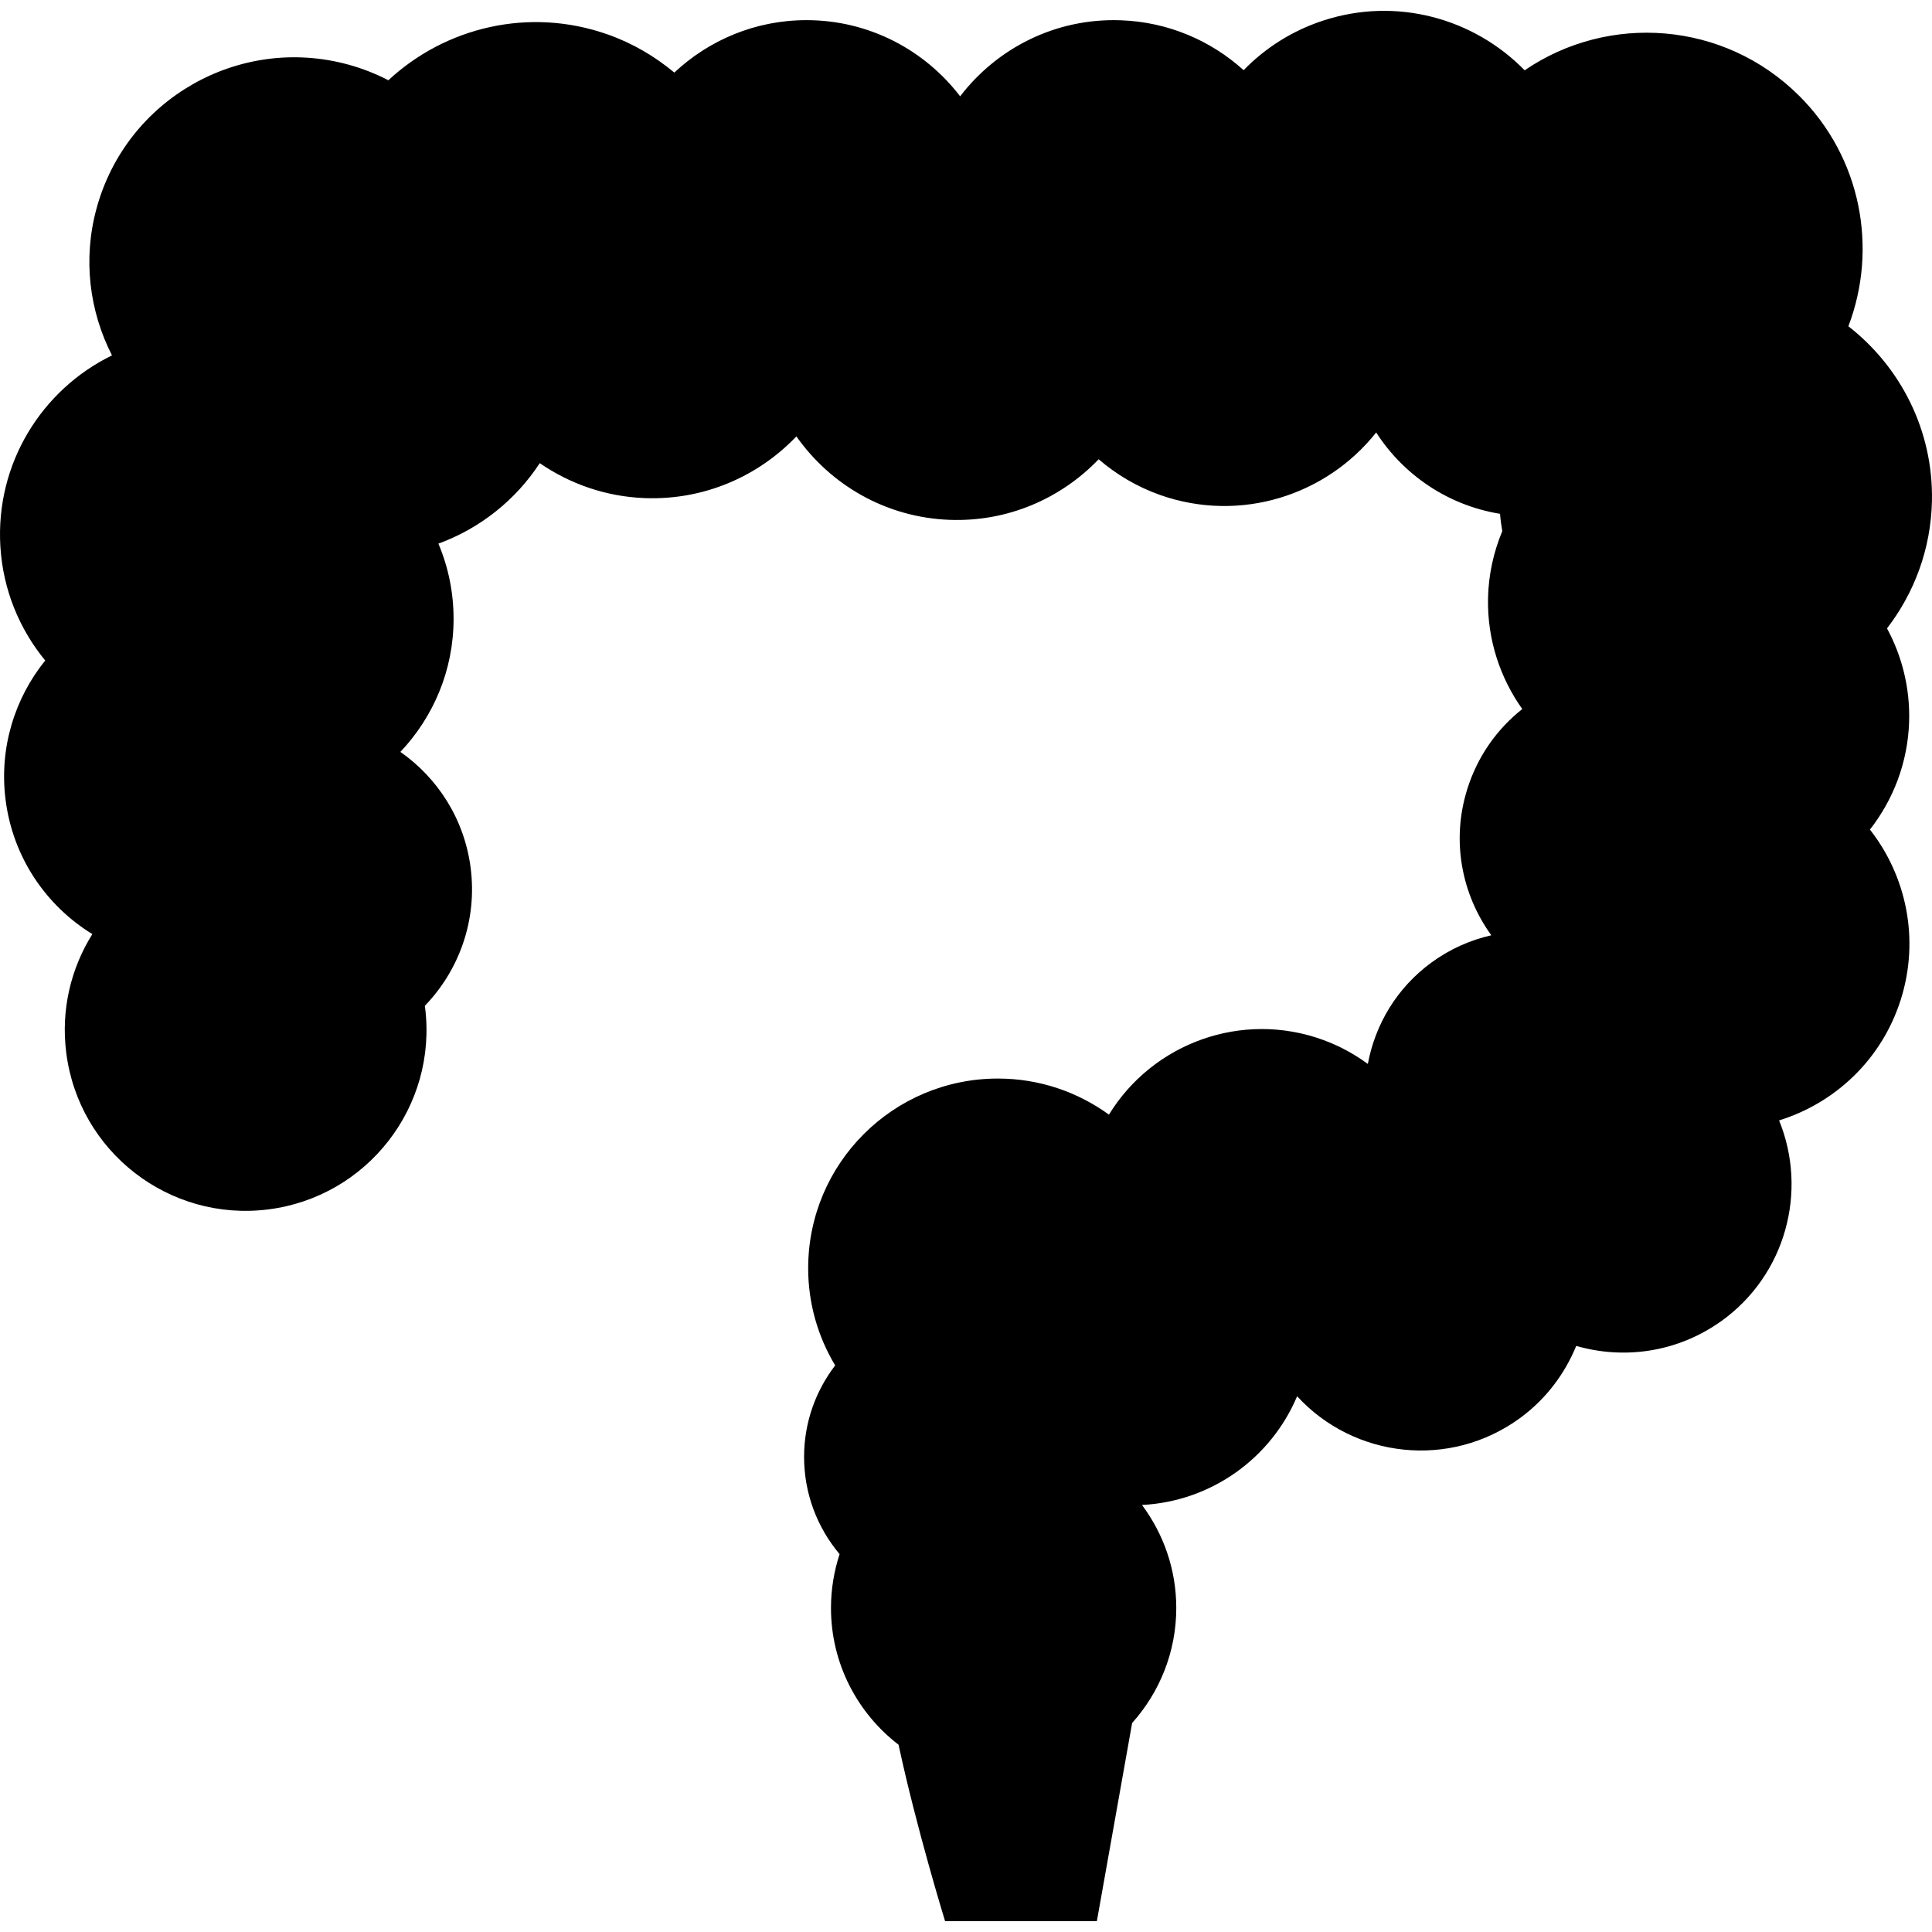 <?xml version="1.0" encoding="utf-8"?>

<!DOCTYPE svg PUBLIC "-//W3C//DTD SVG 1.1//EN" "http://www.w3.org/Graphics/SVG/1.1/DTD/svg11.dtd">
<!-- Uploaded to: SVG Repo, www.svgrepo.com, Generator: SVG Repo Mixer Tools -->
<svg height="800px" width="800px" version="1.1" id="_x32_" xmlns="http://www.w3.org/2000/svg" xmlns:xlink="http://www.w3.org/1999/xlink" 
	 viewBox="0 0 512 512"  xml:space="preserve">
<style type="text/css">
	.st0{fill:#000000;}
</style>
<g>
	<path class="st0" d="M511.988,132.826c0.386-18.808-8.372-35.627-22.15-46.366c7.851-20.555,3.476-44.695-13.149-61.186v0.009
		c-19.832-19.682-50.405-21.848-72.639-6.651C390.632,4.895,370.152-0.915,350.672,5.449c-8.287,2.704-15.415,7.306-21.1,13.149
		c-8.648-7.825-19.984-12.779-32.545-13.224c-17.263-0.63-32.822,7.397-42.58,20.151c-9.37-12.25-24.106-20.186-40.723-20.186
		c-13.553,0-25.853,5.299-35.022,13.897c-5.122-4.283-11.033-7.776-17.7-10.127c-20.815-7.321-42.983-1.88-58.08,12.159
		c-3.3-1.705-6.818-3.106-10.554-4.132c-28.927-7.943-58.81,9.06-66.753,37.987c-3.737,13.602-1.889,27.406,4.064,39.061
		c-18.606,9.067-30.908,28.682-29.581,50.648c0.698,11.52,5.08,21.915,11.881,30.211C3.91,185.053-0.263,198.185,1.475,211.939
		c1.939,15.332,10.772,28.094,22.998,35.61c-5.659,9.043-8.372,20.009-6.919,31.428c3.308,26.248,27.289,44.854,53.553,41.53
		c26.256-3.325,44.863-27.297,41.538-53.562c-0.025-0.125-0.058-0.252-0.067-0.377c9.035-9.371,13.914-22.579,12.159-36.492
		c-1.637-12.956-8.716-23.871-18.632-30.815c8.707-9.204,14.098-21.588,14.098-35.258c0-7.07-1.428-13.813-4.022-19.934
		c11.1-4.056,20.504-11.587,26.86-21.328c7.969,5.475,17.49,8.876,27.852,9.262c15.727,0.588,30.085-5.793,40.161-16.356
		c9.026,12.829,23.686,21.478,40.572,22.116c15.475,0.588,29.598-5.693,39.531-16.054c4.685,4.031,10.16,7.305,16.348,9.488
		c21.21,7.44,43.99,0.102,57.198-16.591c7.254,11.285,19.052,19.32,32.822,21.562c0.117,1.553,0.344,3.073,0.596,4.592
		c-2.292,5.492-3.644,11.478-3.779,17.784c-0.218,10.941,3.199,21.084,9.077,29.362c-6.634,5.24-11.822,12.461-14.552,21.143
		c-4.341,13.737-1.494,27.986,6.348,38.809c-5.575,1.268-10.982,3.644-15.886,7.238c-9.203,6.734-14.904,16.458-16.836,26.86
		c-3.517-2.578-7.414-4.736-11.721-6.314v-0.008c-21.622-7.944-45.3,0.823-56.887,19.757c-8.271-5.995-18.414-9.564-29.422-9.564
		c-27.776,0-50.288,22.503-50.288,50.279c0,9.421,2.637,18.204,7.154,25.744c-5.155,6.734-8.237,15.114-8.237,24.242
		c0,9.816,3.543,18.8,9.412,25.768c-1.461,4.484-2.284,9.27-2.284,14.258c0,14.787,7.036,27.894,17.91,36.256
		c4.752,22.176,12.326,46.752,12.326,46.752h40.228l9.345-52.512c7.246-8.103,11.696-18.758,11.696-30.496
		c0-10.244-3.4-19.665-9.085-27.28c18.54-0.966,34.25-12.536,41.11-28.818c15.139,16.483,40.572,19.312,59.07,5.786
		c6.902-5.055,11.872-11.739,14.895-19.127c12.662,3.66,26.811,1.729,38.381-6.533v0.016c17.196-12.292,23.032-34.493,15.382-53.242
		c14.837-4.602,27.248-16.139,32.269-32.084c5.038-16.021,1.435-32.696-8.196-44.989c6.189-7.918,10.042-17.776,10.386-28.599
		c0.269-8.934-1.898-17.373-5.86-24.72c7.204-9.362,11.629-20.983,11.906-33.695V132.826z"/>
</g>
</svg>